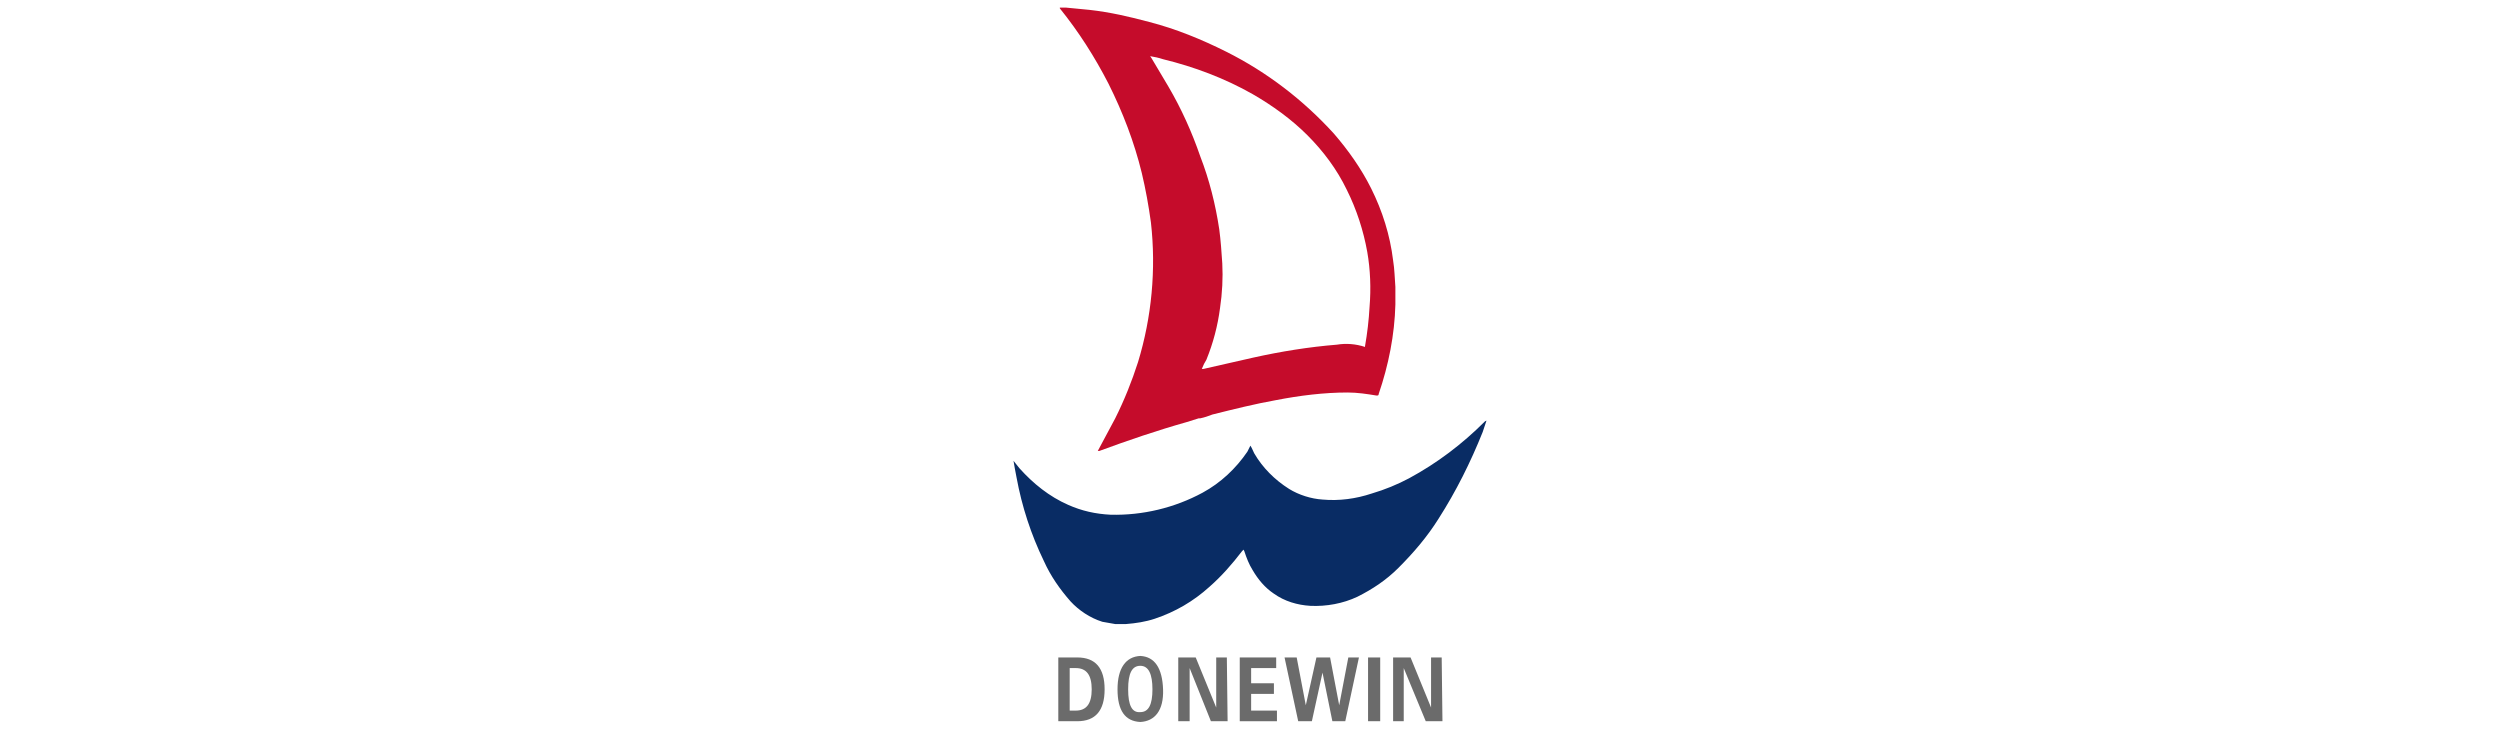 <?xml version="1.0" encoding="utf-8"?>
<!-- Generator: Adobe Illustrator 24.1.1, SVG Export Plug-In . SVG Version: 6.00 Build 0)  -->
<svg version="1.1" id="logo" xmlns="http://www.w3.org/2000/svg" xmlns:xlink="http://www.w3.org/1999/xlink" x="0px" y="0px"
	 viewBox="0 0 329.3 96" style="enable-background:new 0 0 329.3 96;" xml:space="preserve">
<style type="text/css">
	.st0{fill-rule:evenodd;clip-rule:evenodd;fill:#092C64;}
	.st1{fill-rule:evenodd;clip-rule:evenodd;fill:#C50C2B;}
	.st2{fill:#6B6B6B;}
</style>
<g>
	<path class="st0" d="M133.5,60.7l0.8,1c1.8,2,3.9,3.7,6.4,4.8c1.8,0.8,3.6,1.2,5.6,1.3c4.2,0.1,8.4-0.9,12.1-2.9
		c2.4-1.3,4.4-3.2,5.9-5.4l0.2-0.4l0.2-0.4c0.2,0.3,0.3,0.6,0.5,1c1.1,1.9,2.7,3.5,4.6,4.7c1.3,0.8,2.9,1.3,4.4,1.4
		c2.2,0.2,4.4-0.1,6.5-0.8c1.7-0.5,3.4-1.2,4.9-2c3.7-2,7-4.5,10-7.5l0.2-0.1l-0.5,1.5c-1.6,4-3.5,7.8-5.8,11.4
		c-1.5,2.4-3.3,4.5-5.3,6.5c-1.6,1.6-3.4,2.8-5.4,3.8c-1.9,0.9-4.1,1.3-6.2,1.2c-1.7-0.1-3.4-0.6-4.8-1.6c-1.2-0.8-2.1-1.9-2.8-3.1
		c-0.5-0.8-0.8-1.6-1.1-2.5l-0.1-0.2l-0.2,0.2c-1.3,1.7-2.7,3.3-4.3,4.7c-2.1,1.9-4.5,3.3-7.2,4.2c-1.2,0.4-2.5,0.6-3.8,0.7h-0.2
		h-0.9h-0.3c-0.6-0.1-1.1-0.2-1.7-0.3c-1.6-0.5-3.1-1.5-4.2-2.7c-1.4-1.6-2.6-3.3-3.5-5.3c-1.7-3.5-2.9-7.2-3.6-11
		C133.7,61.9,133.6,61.3,133.5,60.7z"/>
	<path class="st1" d="M183.8,37.8c-0.1-1.2-0.1-2.3-0.3-3.5c-0.4-3.3-1.4-6.5-2.9-9.5c-1.3-2.6-3-5-4.9-7.2
		c-4-4.4-8.8-8.1-14.2-10.8c-3.2-1.6-6.6-3-10.1-3.9c-2.6-0.7-5.2-1.3-7.9-1.6c-1-0.1-2.1-0.2-3.1-0.3h-0.2h-0.6c0,0,0,0.1,0,0.1
		c2.5,3.1,4.6,6.4,6.4,9.9c1.9,3.8,3.4,7.7,4.4,11.8c0.5,2.1,0.9,4.3,1.2,6.5c0.7,6.2,0.1,12.5-1.7,18.4c-0.8,2.5-1.8,5-3,7.4l0,0
		l-2.3,4.3h0.2c3.8-1.4,7.6-2.7,11.5-3.8l1.6-0.5h0.2c0.5-0.1,1.1-0.3,1.6-0.5c2.8-0.7,5.6-1.4,8.4-1.9c3.1-0.6,6.3-1,9.4-1
		c1.3,0,2.6,0.2,3.8,0.4c0.2,0,0.3,0,0.3-0.2c1.3-3.8,2.1-7.8,2.2-11.8c0-0.1,0-0.2,0-0.2v-1.9L183.8,37.8z M180.4,40.4
		c-0.1,1.8-0.3,3.5-0.6,5.2c0,0,0,0,0,0.1c-1.2-0.4-2.5-0.5-3.7-0.3c-3.7,0.3-7.4,0.9-11,1.7c-2.2,0.5-4.4,1-6.6,1.5h-0.2
		c0.2-0.5,0.4-0.9,0.6-1.2c0.9-2.2,1.5-4.5,1.8-6.8c0.3-2,0.4-4,0.3-5.9c-0.1-1.5-0.2-3-0.4-4.5c-0.5-3.3-1.3-6.5-2.5-9.6
		c-1.1-3.2-2.5-6.3-4.2-9.2c-0.7-1.2-1.5-2.5-2.2-3.7l-0.2-0.3c0.6,0.1,1.1,0.2,1.7,0.4c4.1,1,8.1,2.5,11.8,4.6
		c2.6,1.5,5.1,3.3,7.2,5.4c2.1,2.1,3.9,4.5,5.2,7.2c1.3,2.6,2.2,5.4,2.7,8.2C180.5,35.5,180.6,38,180.4,40.4z"/>
	<path class="st2" d="M139.4,95v-8.4h2.5c2.4,0,3.6,1.4,3.6,4.2c0,2.8-1.2,4.2-3.6,4.2H139.4z M140.9,88v5.6h0.8
		c1.4,0,2.1-0.9,2.1-2.8s-0.7-2.8-2.1-2.8L140.9,88z"/>
	<path class="st2" d="M150.2,95.1c-2-0.1-3-1.5-3-4.3c0-2.8,1.1-4.3,3-4.4c1.9,0.1,2.9,1.6,3,4.4C153.3,93.6,152.1,95,150.2,95.1z
		 M150.2,87.7c-1.1,0-1.6,1-1.6,3.1c0,2.1,0.5,3.1,1.6,3c1.1,0,1.6-1,1.6-3S151.3,87.7,150.2,87.7z"/>
	<path class="st2" d="M161.7,95h-2.2l-2.8-7l0,0v7h-1.5v-8.4h2.3l2.7,6.6l0,0v-6.6h1.4L161.7,95z"/>
	<path class="st2" d="M163.3,95v-8.4h4.8V88h-3.3v2h3v1.4h-3v2.2h3.4V95H163.3z"/>
	<path class="st2" d="M172,92.9l1.4-6.3h1.8l1.2,6.3l0,0l1.2-6.3h1.4l-1.8,8.4h-1.7l-1.3-6.4l-1.4,6.4h-1.8l-1.8-8.4h1.6L172,92.9z"
		/>
	<path class="st2" d="M181.8,86.6V95h-1.6v-8.4H181.8z"/>
	<path class="st2" d="M190,95h-2.2l-2.9-7l0,0v7h-1.4v-8.4h2.3l2.7,6.6l0,0v-6.6h1.4L190,95z"/>
</g>
</svg>
